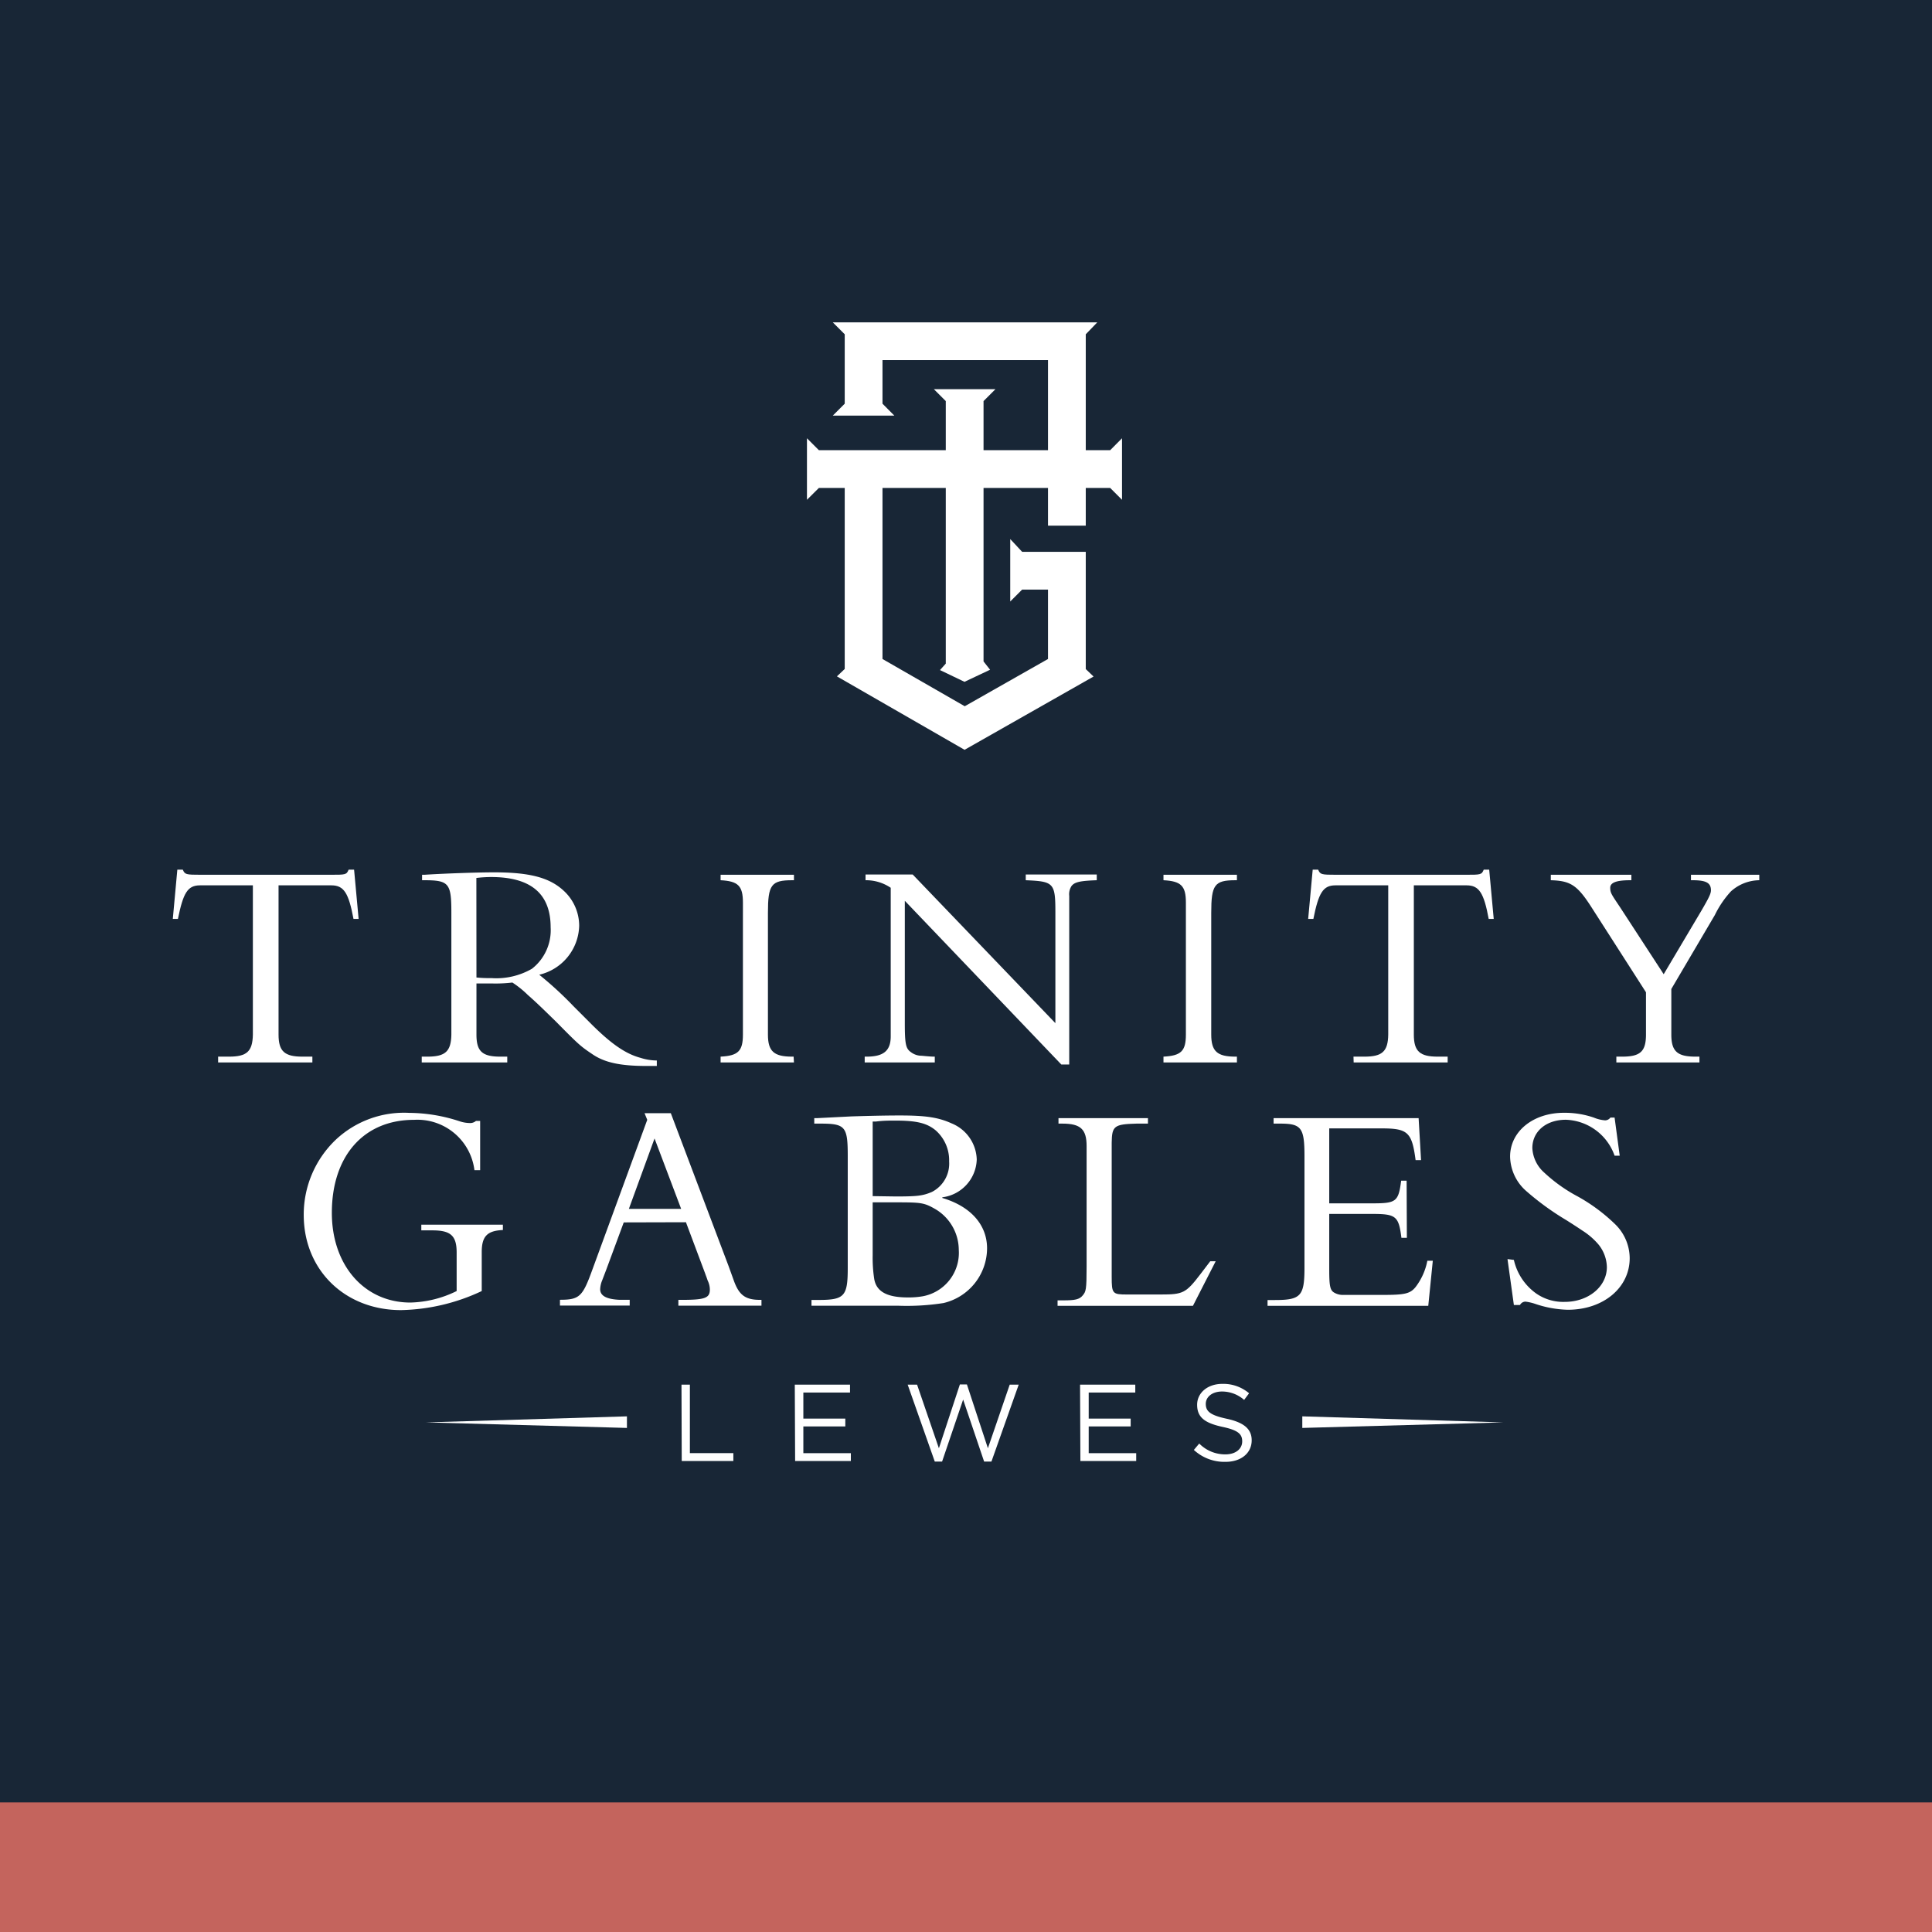 <svg id="Layer_1" data-name="Layer 1" xmlns="http://www.w3.org/2000/svg" viewBox="0 0 230.2 230.2"><rect width="230.2" height="230.2" fill="#182636"/><rect y="214.76" width="230.2" height="15.44" fill="#c4645d"/><path d="M91.61,438.47H92.9c2.13,0,2.81-.61,2.85-2.63V418.06h-6.3c-1.48,0-2,.9-2.63,4h-.61l.54-5.87h.65c.25.58.36.61,2.16.61H105c1.8,0,1.91,0,2.16-.61h.65l.54,5.87h-.61c-.58-3.1-1.15-4-2.63-4h-6.3v17.78c0,2,.72,2.63,2.84,2.63h1.19v.69H91.61Z" transform="translate(-65.62 -312.57)" fill="#fff"/><path d="M122.39,434.62l0,1.22c0,2,.69,2.63,2.85,2.63h.82v.69H115.87v-.69h.65c2.16,0,2.84-.61,2.88-2.63V421.3c0-3.49-.29-3.85-3.24-3.85h-.25v-.65l.29,0c2.3-.15,6.3-.29,8.28-.29,4.21,0,6.58.61,8.27,2.16a5.67,5.67,0,0,1,1.88,4.21,6.15,6.15,0,0,1-4.76,5.83,42.61,42.61,0,0,1,4.07,3.74l1.8,1.8c2.52,2.56,4.32,3.86,6.19,4.36a6.56,6.56,0,0,0,1.95.32v.65c-.58,0-.8,0-1.26,0-3.06,0-4.93-.4-6.37-1.37s-1.59-1.08-4.36-3.89c-1.48-1.44-2.23-2.19-3.38-3.2a11.72,11.72,0,0,0-1.84-1.48,16.91,16.91,0,0,1-2.48.11c-.87,0-1.12,0-1.8,0Zm0-5.58a14.55,14.55,0,0,0,1.76.07A8.5,8.5,0,0,0,129,428a5.82,5.82,0,0,0,2.23-4.93c0-4-2.34-6-7.09-6a14.85,14.85,0,0,0-1.76.11Z" transform="translate(-65.62 -312.57)" fill="#fff"/><path d="M160.22,439.16h-8.74v-.69c2.08-.11,2.66-.65,2.66-2.63l0-1.22V421.34l0-1.23c0-2-.58-2.55-2.66-2.66v-.65h8.74v.65H160c-2.48,0-2.88.54-2.88,3.89v14.5c0,2,.72,2.63,2.88,2.63h.18Z" transform="translate(-65.62 -312.57)" fill="#fff"/><path d="M192.08,439.41,173.43,419.9v14.54c0,2.52.11,3.06.72,3.49a2.12,2.12,0,0,0,1.12.43c.29,0,.79.08,1.55.11H177v.69h-8.35v-.69h.22c2,0,2.88-.68,2.88-2.41V418.35a5.24,5.24,0,0,0-3-.9v-.68h5.62l17,17.71V421.3c0-3.53-.18-3.71-3.53-3.85v-.68h8.46v.68c-2,.07-2.63.22-3,.68a1.8,1.8,0,0,0-.28,1.19v20.09Z" transform="translate(-65.62 -312.57)" fill="#fff"/><path d="M213,439.16h-8.75v-.69c2.09-.11,2.67-.65,2.67-2.63l0-1.22V421.34l0-1.23c0-2-.58-2.55-2.67-2.66v-.65H213v.65h-.18c-2.49,0-2.88.54-2.88,3.89v14.5c0,2,.72,2.63,2.88,2.63H213Z" transform="translate(-65.62 -312.57)" fill="#fff"/><path d="M226.89,438.47h1.3c2.12,0,2.81-.61,2.84-2.63V418.06h-6.3c-1.47,0-2,.9-2.62,4h-.62l.54-5.87h.65c.25.58.36.61,2.16.61h15.41c1.8,0,1.91,0,2.16-.61h.65l.54,5.87H243c-.57-3.1-1.15-4-2.62-4h-6.3v17.78c0,2,.72,2.63,2.84,2.63h1.19v.69h-11.2Z" transform="translate(-65.62 -312.57)" fill="#fff"/><path d="M268.36,421.05c.9-1.55,1.12-2,1.12-2.41,0-.87-.58-1.19-2.16-1.19h-.22v-.65h8.14v.65a5.13,5.13,0,0,0-3.38,1.33,11.68,11.68,0,0,0-1.91,2.81l-5.19,8.82v5.43c0,2,.72,2.63,2.88,2.63h.47v.69h-9.9v-.69h.69c2.16,0,2.84-.61,2.84-2.63l0-1.22V430.8l-6.41-10c-1.76-2.77-2.56-3.28-4.93-3.35v-.65H260v.65h-.14c-1.66,0-2.38.29-2.38.9s.15.79,1.16,2.3l5.21,8Z" transform="translate(-65.62 -312.57)" fill="#fff"/><path d="M122.15,452a6.85,6.85,0,0,0-7.2-6c-6,0-9.79,4.32-9.79,11.08,0,6.27,3.89,10.69,9.36,10.69a13.11,13.11,0,0,0,5.51-1.37v-4.6c0-2-.72-2.63-2.88-2.63h-1.33v-.68h9.72v.64c-1.88.08-2.52.76-2.52,2.63v4.64a23.57,23.57,0,0,1-9.62,2.27c-6.69,0-11.59-4.78-11.59-11.34a12.32,12.32,0,0,1,3.86-9,11.89,11.89,0,0,1,8.71-3.16,19.55,19.55,0,0,1,6,1,4,4,0,0,0,1.16.21,1.06,1.06,0,0,0,.79-.25h.5V452Z" transform="translate(-65.62 -312.57)" fill="#fff"/><path d="M139.94,458.22l-2.09,5.65-.47,1.23a3.14,3.14,0,0,0-.25,1.08c0,.79.76,1.18,2.23,1.26l1,0h.29v.69h-8.31v-.69c2.34,0,2.7-.39,3.85-3.56L142.74,446l-.32-.79h3.13l6.88,18.21.65,1.8c.61,1.66,1.36,2.23,3.09,2.23h.18v.69h-9.9v-.69h.43c2.7,0,3.32-.21,3.32-1.22a2.46,2.46,0,0,0-.26-1.08c-.14-.43-.25-.68-.28-.79l-2.31-6.16Zm3.67-10-3.06,8.39h6.23Z" transform="translate(-65.62 -312.57)" fill="#fff"/><path d="M167.08,445.59c2.27-.07,4.18-.11,5.76-.11,3.06,0,4.57.22,6.16.94a4.79,4.79,0,0,1,3,4.31,4.69,4.69,0,0,1-4.1,4.5v.08c3.38,1,5.33,3.2,5.33,6a6.73,6.73,0,0,1-5.19,6.52,28.44,28.44,0,0,1-5.36.32l-10.37,0v-.69h.83c3.1,0,3.49-.43,3.49-3.81V450.3c0-3.49-.28-3.85-3.24-3.85h-.75v-.65l.29,0Zm5.26,9.54c2.59,0,3.24-.08,4.32-.54a3.8,3.8,0,0,0,2.05-3.64,4.74,4.74,0,0,0-1.62-3.71c-1.05-.86-2.27-1.15-4.79-1.15-.79,0-1.4,0-2.3.11l-.4,0v8.89Zm-2.74,7a16.59,16.59,0,0,0,.18,2.8c.25,1.55,1.55,2.23,4,2.23a9.72,9.72,0,0,0,1.8-.14,5.26,5.26,0,0,0,4.28-5.51,5.68,5.68,0,0,0-2.77-4.86c-1.37-.79-1.69-.82-4.83-.82H169.6Z" transform="translate(-65.62 -312.57)" fill="#fff"/><path d="M207.76,468.16H191.63v-.65h.69c1.4,0,1.91-.11,2.3-.58s.47-.64.47-3.45V449.12c0-2-.72-2.67-2.88-2.67h-.47v-.65H202.4v.65l-.47,0c-.22,0-.51,0-.9,0-2.67.07-2.92.29-2.95,2.27v16c0,2,.1,2.09,1.83,2.09h4c2.67,0,3-.14,4.76-2.45l1.15-1.51h.65Z" transform="translate(-65.62 -312.57)" fill="#fff"/><path d="M233.25,460.06h-.65c-.32-2.59-.65-2.85-3.49-2.85H224v6.59c0,2.12.11,2.56.69,2.84a2,2,0,0,0,1,.22h4.68c2.63,0,3.27-.14,3.92-.94a7.47,7.47,0,0,0,1.4-3.13h.65l-.54,5.37H216.65v-.69h.87c3.09,0,3.53-.47,3.53-3.85V450.34c0-3.38-.36-3.89-2.88-3.89h-.8v-.65h17.28l.29,5h-.65c-.43-3.31-.93-3.78-4-3.78H224v8.93h5.19c2.8,0,3.06-.22,3.38-2.7h.65Z" transform="translate(-65.62 -312.57)" fill="#fff"/><path d="M246,462.69a6.72,6.72,0,0,0,2.66,4,5.65,5.65,0,0,0,3.42,1c2.77,0,5-1.8,5-4.14a4.42,4.42,0,0,0-1-2.7,8.42,8.42,0,0,0-1.91-1.65c-.43-.29-1.08-.72-1.94-1.26a32.22,32.22,0,0,1-4.68-3.39,5.59,5.59,0,0,1-2-4.17c0-3,2.74-5.22,6.41-5.22a10.7,10.7,0,0,1,3.56.57,4.38,4.38,0,0,0,1.34.33.78.78,0,0,0,.64-.33H258l.61,4.54H258a6.39,6.39,0,0,0-5.8-4.28c-2.37,0-4,1.4-4,3.38a4.18,4.18,0,0,0,1.41,2.91,18.57,18.57,0,0,0,4,2.85,21,21,0,0,1,4.5,3.35,5.69,5.69,0,0,1,1.69,4c0,3.52-3.13,6.15-7.38,6.15a13.06,13.06,0,0,1-3.93-.72,6,6,0,0,0-1.11-.25.75.75,0,0,0-.65.4H246l-.76-5.47Z" transform="translate(-65.62 -312.57)" fill="#fff"/><path d="M146.82,477.55h1v8.16H153v.94h-6.15Z" transform="translate(-65.62 -312.57)" fill="#fff"/><path d="M160.32,477.55h6.58v.94h-5.56v3.11h5v.93h-5v3.19H167v.93h-6.64Z" transform="translate(-65.62 -312.57)" fill="#fff"/><path d="M173.77,477.55h1.12l2.6,7.58,2.5-7.6h.84l2.5,7.6,2.6-7.58H187l-3.25,9.17h-.87l-2.5-7.39-2.51,7.39H177Z" transform="translate(-65.62 -312.57)" fill="#fff"/><path d="M194.31,477.55h6.58v.94h-5.55v3.11h5v.93h-5v3.19H201v.93h-6.65Z" transform="translate(-65.62 -312.57)" fill="#fff"/><path d="M207.87,485.33l.64-.76a4.33,4.33,0,0,0,3.12,1.29c1.22,0,2-.65,2-1.55v0c0-.85-.46-1.33-2.37-1.73-2.09-.46-3-1.13-3-2.63v0c0-1.43,1.26-2.49,3-2.49a4.74,4.74,0,0,1,3.19,1.12l-.59.79a4,4,0,0,0-2.63-1c-1.18,0-1.94.65-1.94,1.47v0c0,.86.47,1.34,2.47,1.77s3,1.18,3,2.57v0c0,1.56-1.3,2.57-3.11,2.57A5.35,5.35,0,0,1,207.87,485.33Z" transform="translate(-65.62 -312.57)" fill="#fff"/><polyline points="133.69 52.22 132.28 53.64 129.37 53.64 129.37 39.83 130.74 38.41 99.23 38.41 100.65 39.83 100.65 48.1 99.23 49.52 106.56 49.52 105.15 48.1 105.15 42.91 124.87 42.91 124.87 53.64 117.19 53.64 117.19 47.79 118.61 46.37 111.27 46.37 112.69 47.79 112.69 53.64 97.57 53.64 96.15 52.22 96.15 59.55 97.57 58.14 100.65 58.14 100.65 79.71 99.72 80.59 114.93 89.34 130.3 80.61 129.37 79.72 129.37 65.75 121.79 65.75 120.37 64.23 120.37 71.67 121.79 70.25 124.87 70.25 124.87 78.52 114.95 84.15 105.15 78.52 105.15 58.14 112.69 58.14 112.69 79.07 112 79.84 114.92 81.24 117.97 79.8 117.19 78.81 117.19 58.14 124.87 58.14 124.87 62.63 129.37 62.63 129.37 58.14 132.28 58.14 133.69 59.55 133.69 52.22" fill="#fff"/><polyline points="74.7 170.14 50.75 169.48 74.7 168.76 74.7 170.14" fill="#fff"/><polyline points="155.17 170.14 179.11 169.48 155.17 168.76 155.17 170.14" fill="#fff"/></svg>